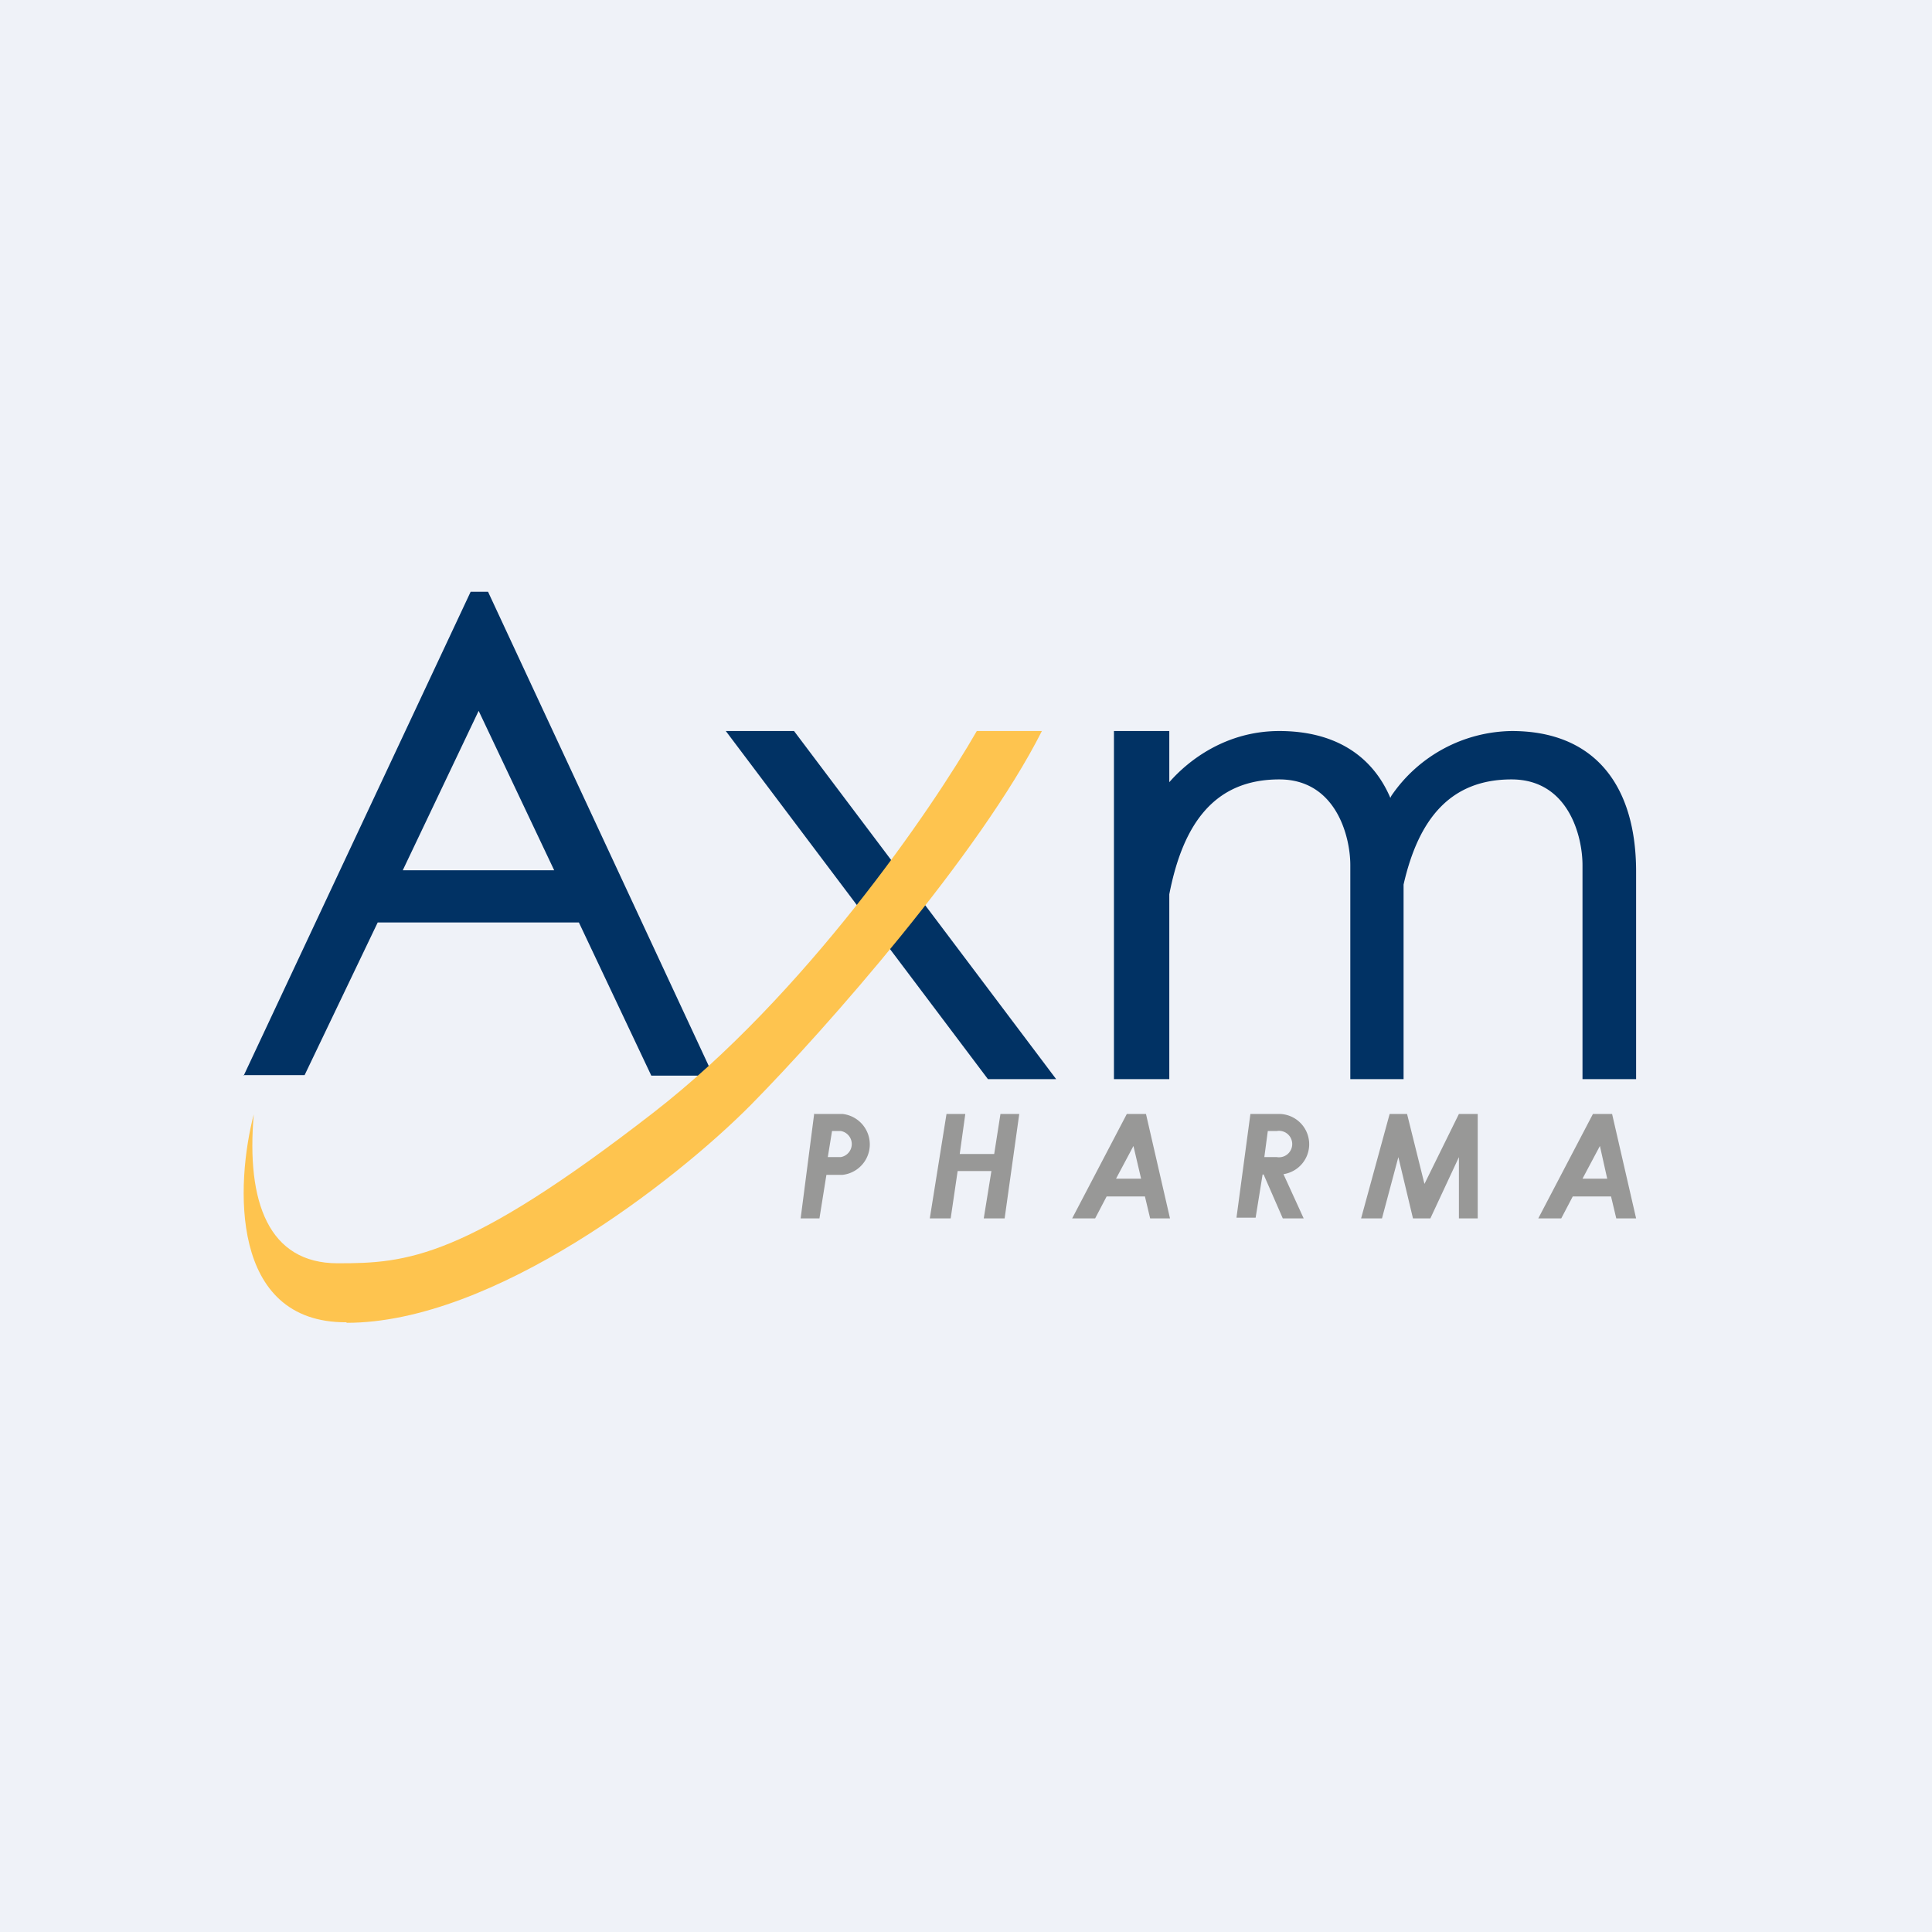 <?xml version="1.0" encoding="UTF-8"?>
<!-- generated by Finnhub -->
<svg viewBox="0 0 55.5 55.5" xmlns="http://www.w3.org/2000/svg">
<path d="M 0,0 H 55.5 V 55.5 H 0 Z" fill="rgb(239, 242, 248)"/>
<path d="M 6.99,30.885 H 8.75 L 10.85,26.5 H 16.63 L 18.71,30.9 H 20.49 L 14.02,17 H 13.52 L 7,30.9 Z M 15.92,25 L 13.75,20.42 L 11.57,25 H 15.92 Z M 28.38,31 L 20.85,21 H 22.81 L 30.34,31 H 28.38 Z M 32,21 V 31 H 33.59 V 25.69 C 33.99,23.63 34.91,22.39 36.75,22.39 C 38.38,22.39 38.79,24.03 38.79,24.85 V 31 H 40.32 V 25.41 C 40.75,23.52 41.67,22.39 43.42,22.39 C 45.06,22.39 45.46,24.03 45.46,24.85 V 31 H 47 V 25.04 C 47,22.54 45.79,21 43.43,21 A 4.25,4.25 0 0,0 39.97,22.86 L 39.94,22.92 C 39.42,21.7 38.34,21 36.75,21 C 35.22,21 34.14,21.84 33.59,22.47 V 21 H 32 Z" fill="rgb(1, 50, 100)" fill-rule="evenodd"/>
<path d="M 9.95,37.985 C 6.59,38 6.77,34.01 7.29,32.01 C 7.07,34.54 7.72,36.29 9.7,36.29 S 13.33,36.18 18.76,31.97 C 23.11,28.6 26.77,23.25 28.06,21 H 29.93 C 28.15,24.53 23.72,29.56 21.57,31.74 C 19.4,33.93 14.17,38 9.96,38 Z" fill="rgb(254, 196, 79)"/>
<path d="M 23.39,31.985 L 23,35 H 23.54 L 23.74,33.75 H 24.2 A 0.88,0.88 0 0,0 24.2,32 H 23.4 Z M 23.9,32.5 L 23.78,33.24 H 24.15 A 0.38,0.38 0 0,0 24.15,32.49 H 23.9 Z M 26.71,35 H 27.31 L 27.51,33.64 H 28.48 L 28.26,35 H 28.86 L 29.28,32 H 28.74 L 28.56,33.15 H 27.57 L 27.73,32 H 27.19 L 26.71,35 Z M 30.8,35 L 32.37,32 H 32.92 L 33.61,35 H 33.04 L 32.89,34.37 H 31.79 L 31.46,35 H 30.8 Z M 32.06,33.86 H 32.78 L 32.56,32.92 L 32.06,33.86 Z M 45.76,32 L 44.19,35 H 44.85 L 45.18,34.37 H 46.28 L 46.43,35 H 47 L 46.31,32 H 45.77 Z M 46.17,33.86 H 45.46 L 45.96,32.92 L 46.17,33.86 Z M 35.92,32 L 35.52,34.98 H 36.07 L 36.27,33.74 H 36.3 L 36.85,35 H 37.45 L 36.87,33.73 A 0.87,0.87 0 0,0 36.73,32 H 35.93 Z M 36.42,32.49 L 36.32,33.24 H 36.68 A 0.38,0.38 0 1,0 36.68,32.49 H 36.43 Z M 39.1,35 H 39.7 L 40.17,33.24 L 40.59,35 H 41.09 L 41.91,33.24 V 35 H 42.45 V 32 H 41.91 L 40.92,34.01 L 40.42,32 H 39.92 L 39.1,35 Z" fill="rgb(152, 152, 151)" fill-rule="evenodd"/>
</svg>
